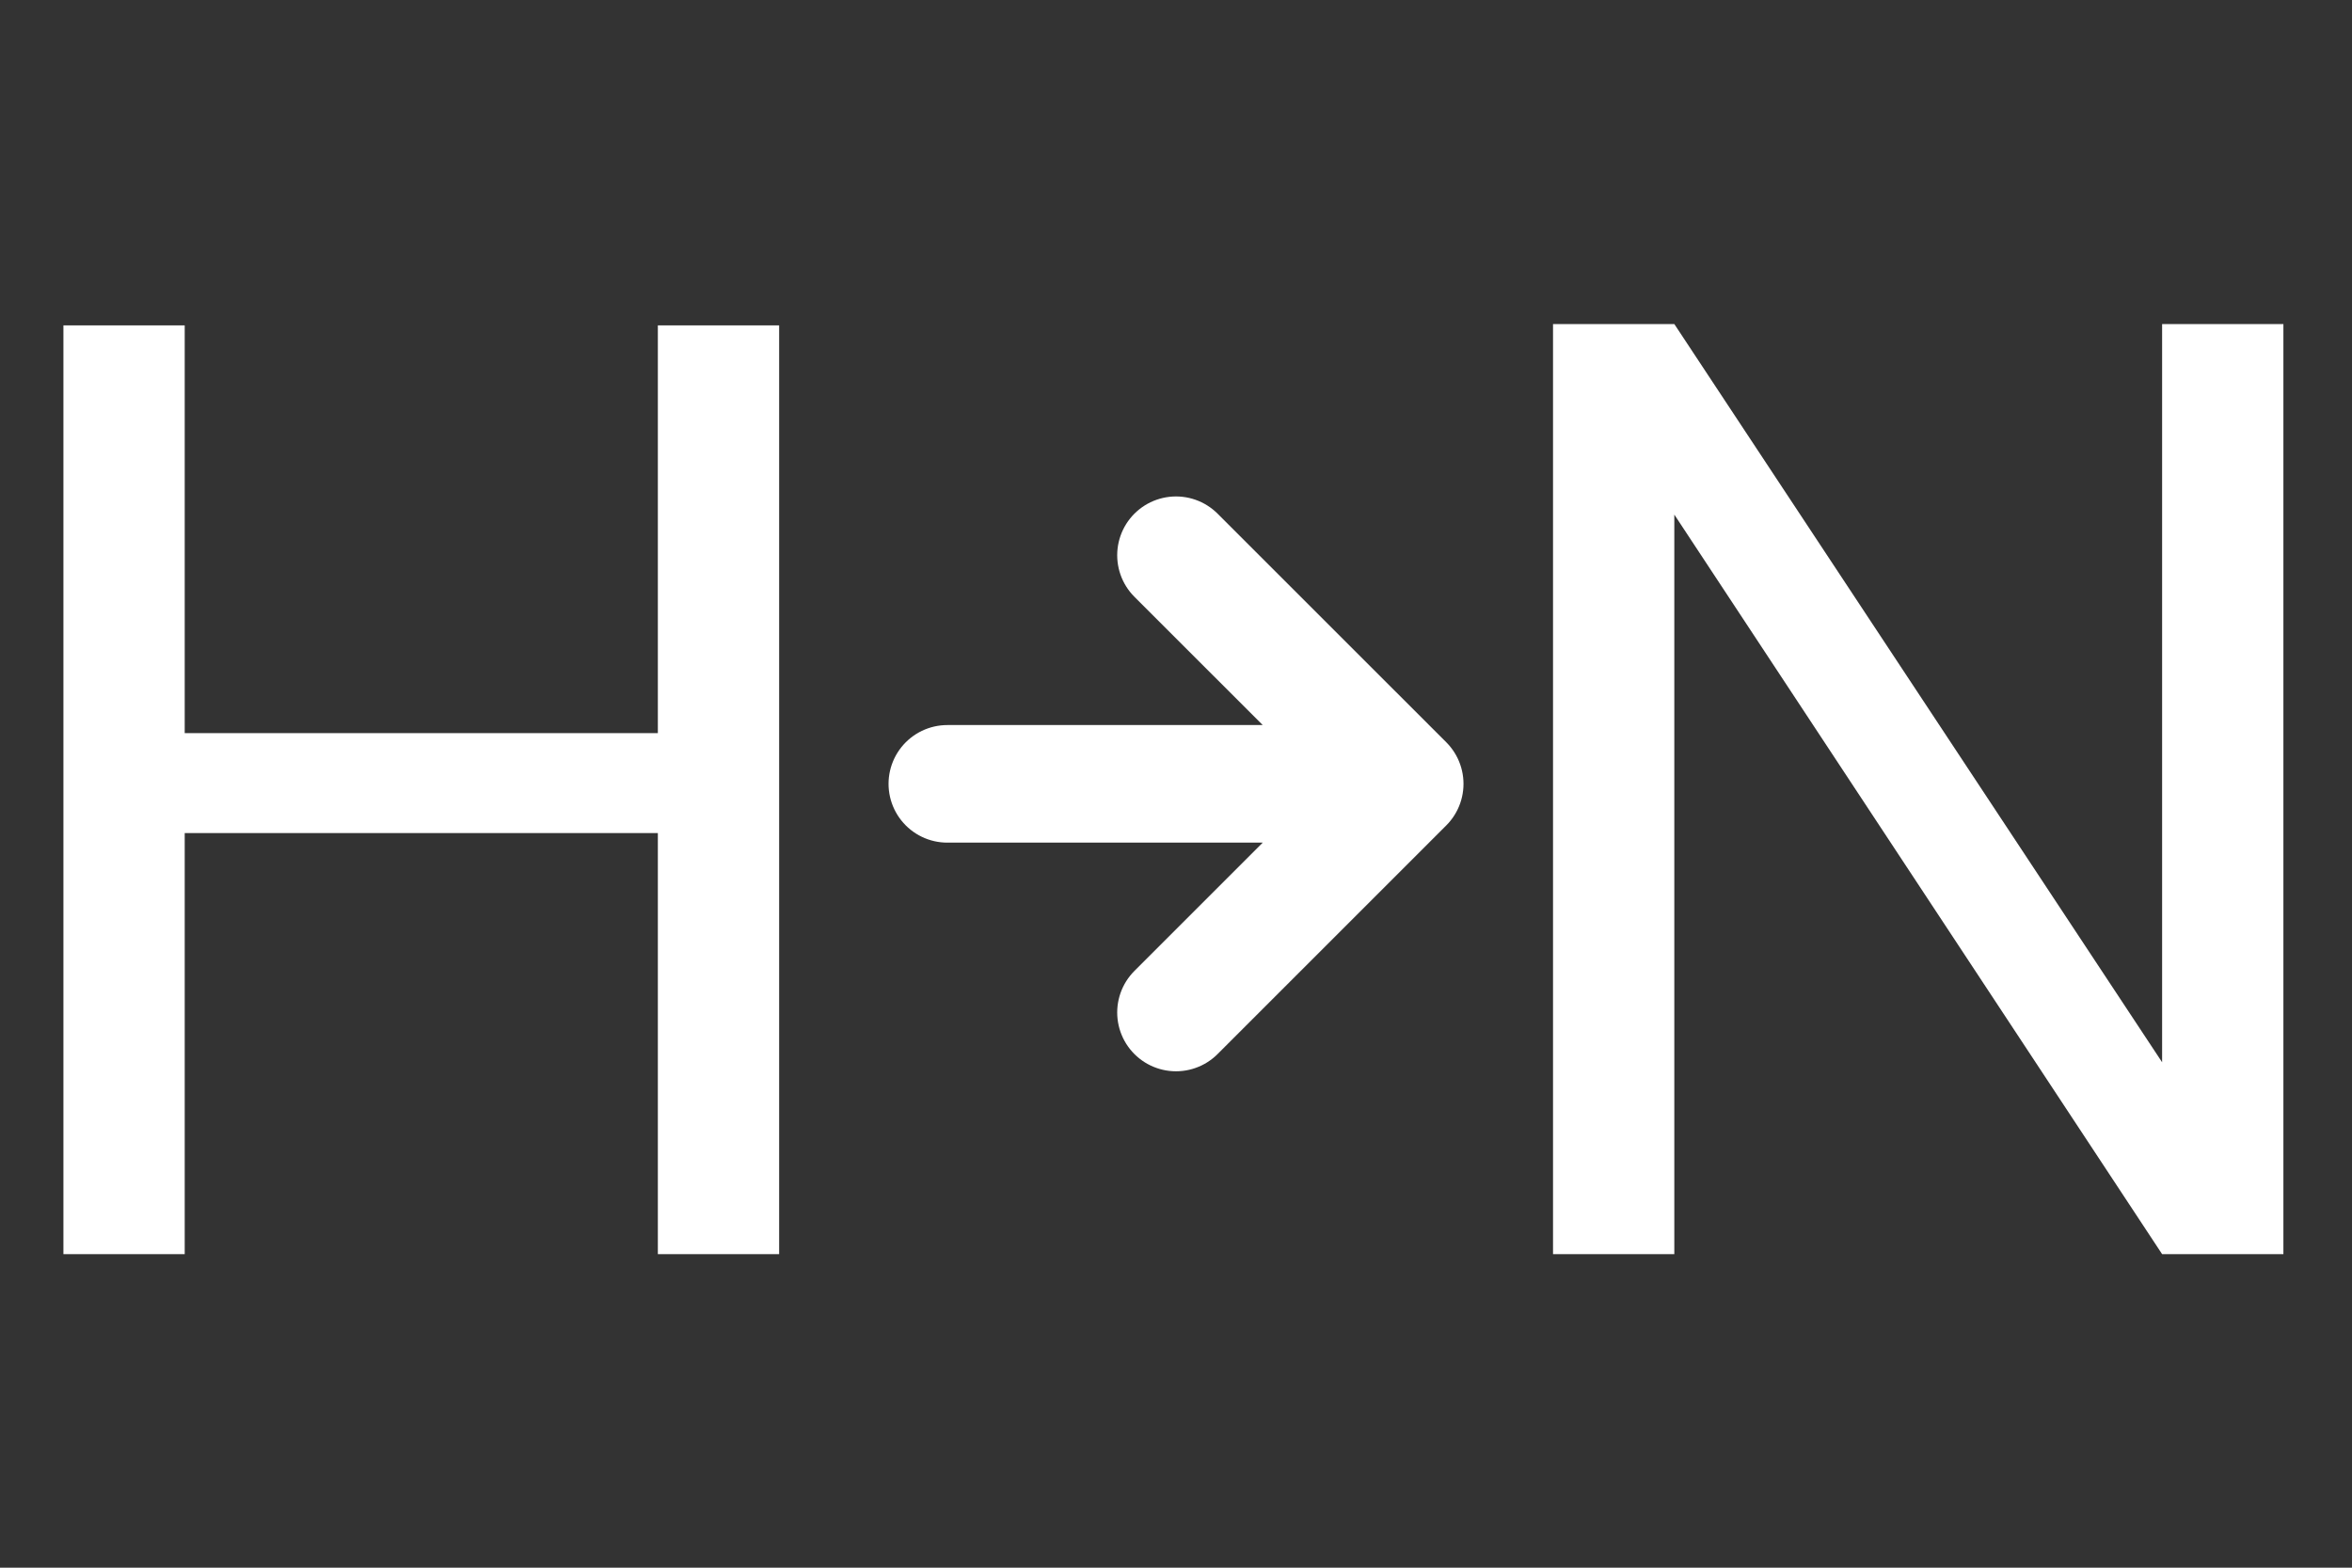 <svg width="60" height="40" viewBox="0 0 60 40" fill="none" xmlns="http://www.w3.org/2000/svg">
<rect x="0" y="0" width="60" height="40" fill="#333333" stroke="none"/>
<path d="M19.876 8.302V32H16.782V21.256H4.712V32H1.618V8.302H4.712V18.706H16.782V8.302H19.876Z" fill="white"/>
<path d="M58.25 32H55.156L42.712 13.13V32H39.618V8.268H42.712L55.156 27.104V8.268H58.25V32Z" fill="white"/>
<path d="M24.167 20H35.834M35.834 20L30 14.167M35.834 20L30 25.834" stroke="white" stroke-width="3" stroke-linecap="round" stroke-linejoin="round"/>
</svg>
